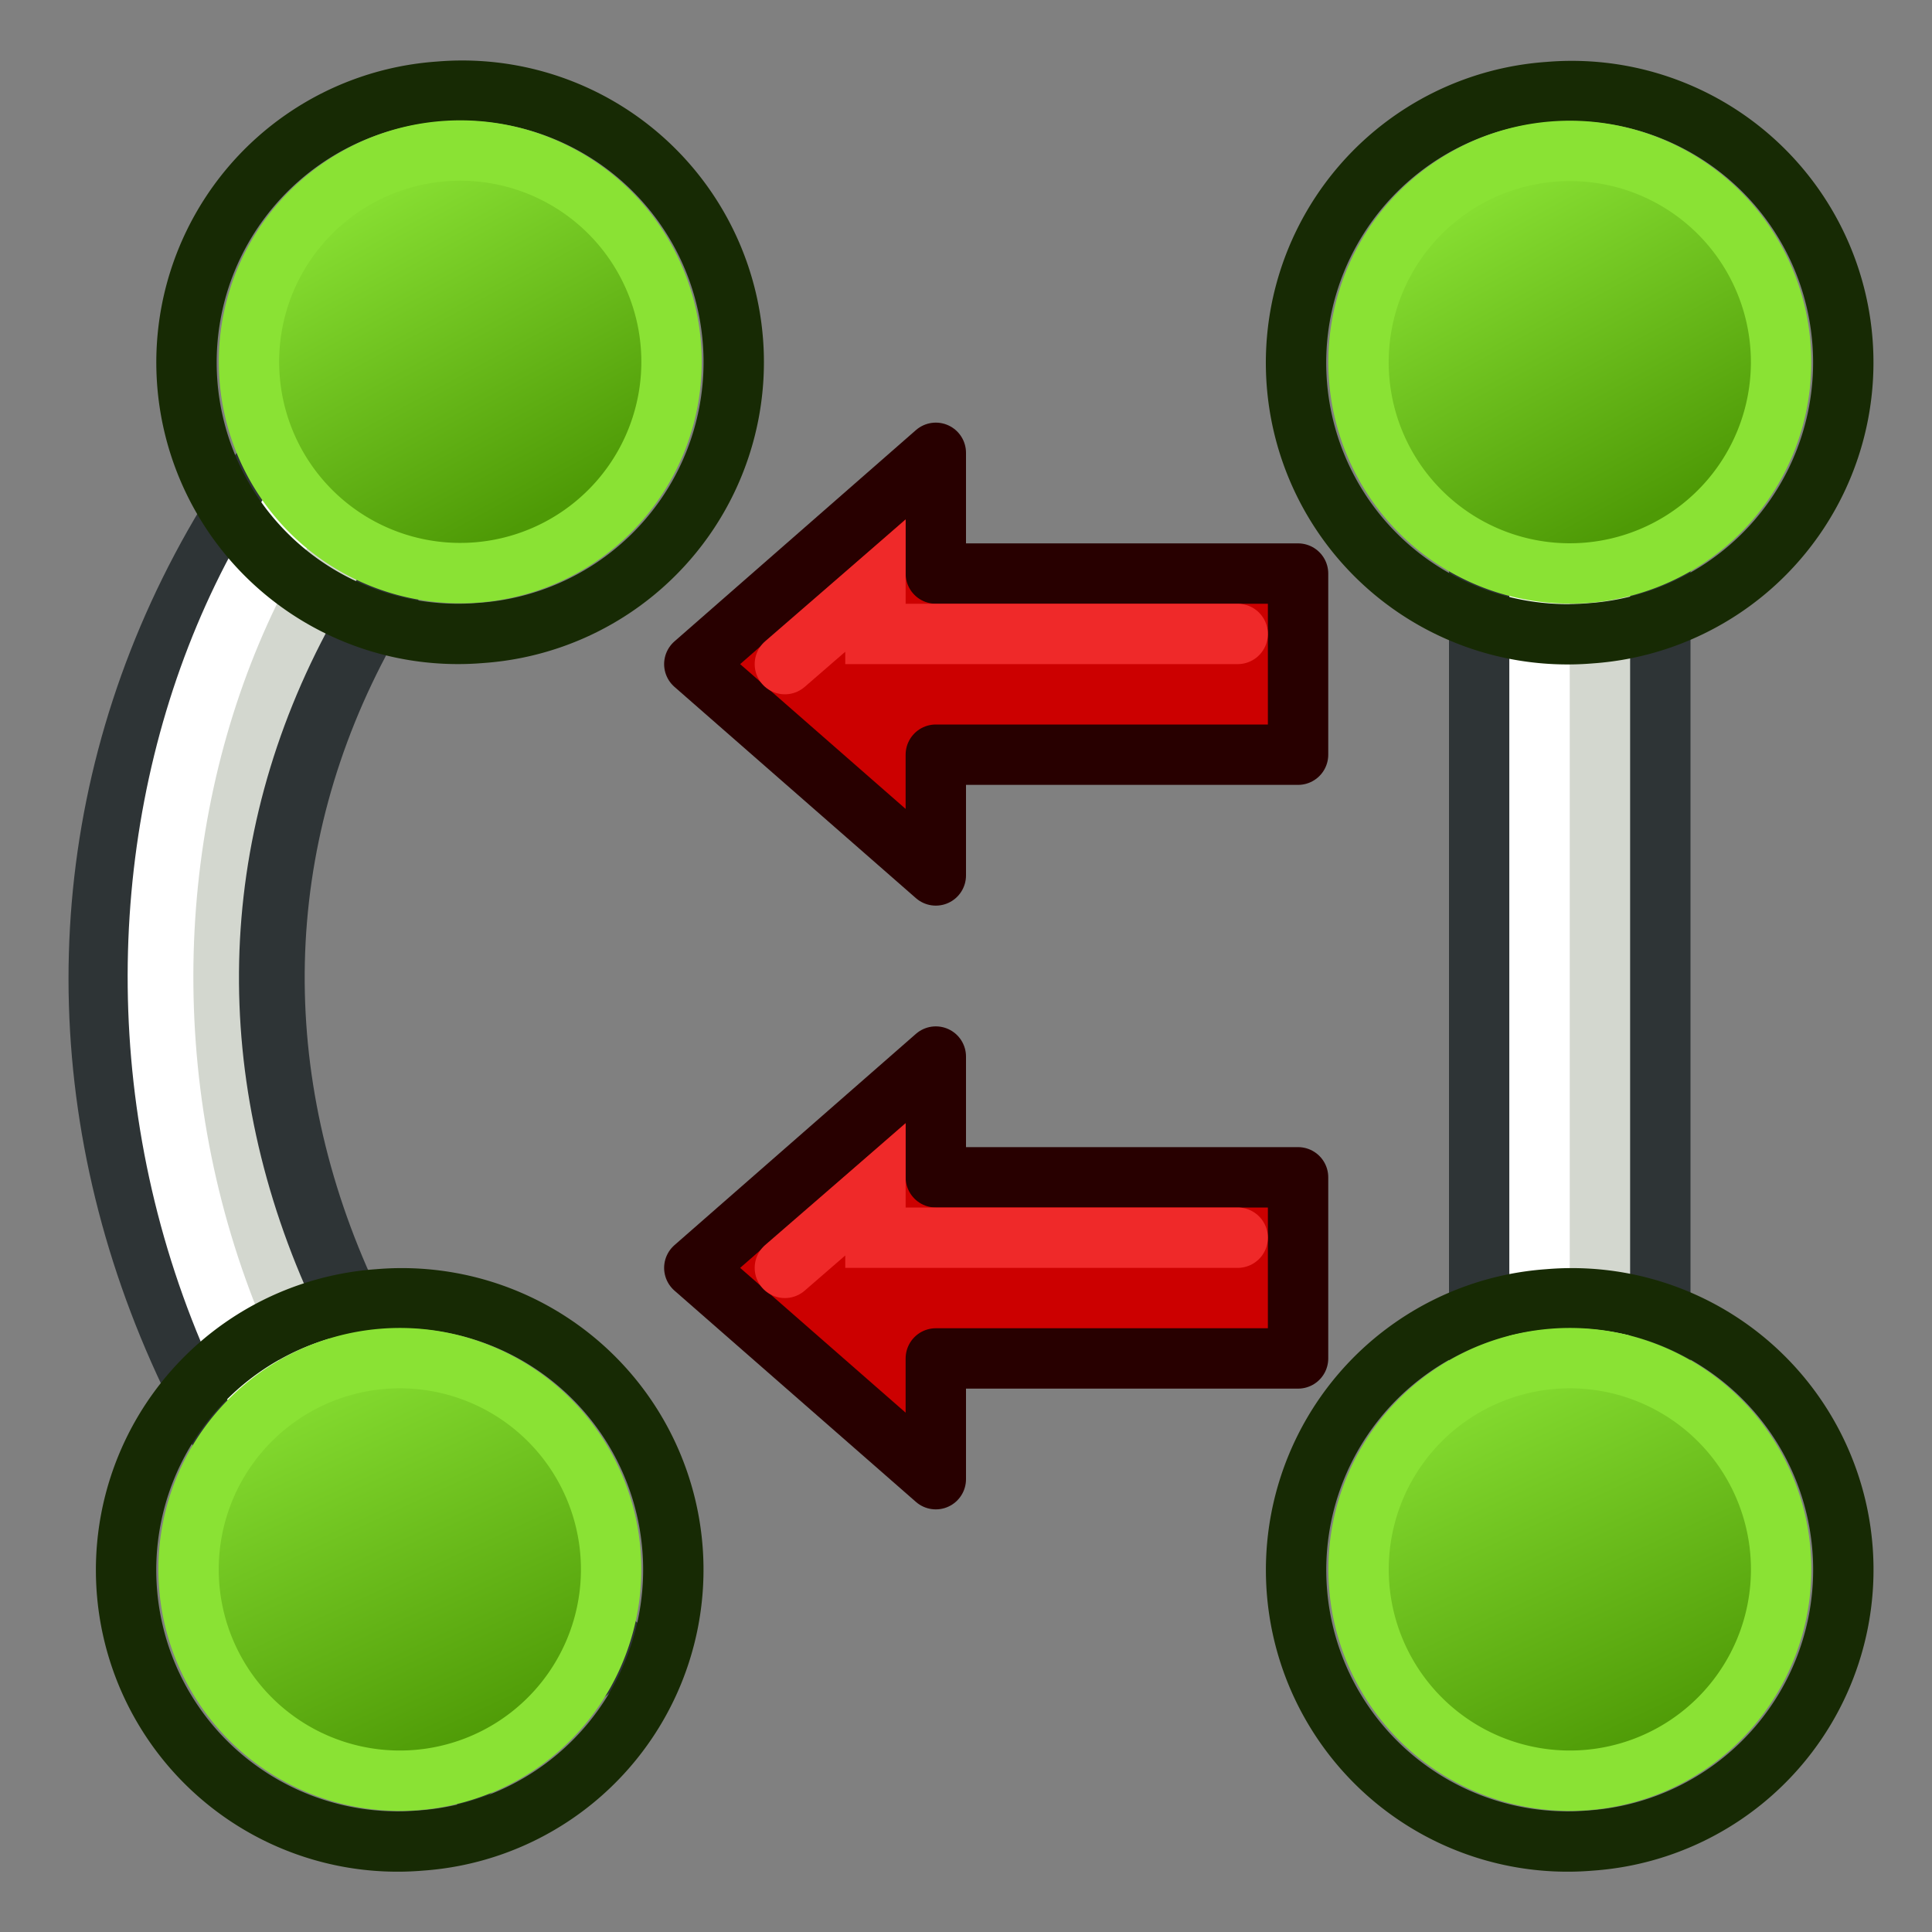 <?xml version="1.0" encoding="UTF-8" standalone="no"?>
<svg
   xmlns:dc="http://purl.org/dc/elements/1.1/"
   xmlns:cc="http://creativecommons.org/ns#"
   xmlns:rdf="http://www.w3.org/1999/02/22-rdf-syntax-ns#"
   xmlns:svg="http://www.w3.org/2000/svg"
   xmlns="http://www.w3.org/2000/svg"
   xmlns:xlink="http://www.w3.org/1999/xlink"
   version="1.1"
   id="svg2869"
   height="64px"
   width="64px">
  <rect width="100%" height="100%" fill="#808080" stroke="none"/>
  <defs
     id="defs2871">
    <linearGradient
       id="linearGradient3144">
      <stop
         id="stop3146"
         offset="0"
         style="stop-color:#ffffff;stop-opacity:1;" />
      <stop
         id="stop3148"
         offset="1"
         style="stop-color:#ffffff;stop-opacity:0;" />
    </linearGradient>
    <radialGradient
       r="34.345"
       fy="672.797"
       fx="225.264"
       cy="672.797"
       cx="225.264"
       gradientTransform="matrix(1,0,0,0.699,0,202.829)"
       gradientUnits="userSpaceOnUse"
       id="radialGradient5114"
       xlink:href="#linearGradient3144" />
    <radialGradient
       r="34.345"
       fy="672.797"
       fx="225.264"
       cy="672.797"
       cx="225.264"
       gradientTransform="matrix(1,0,0,0.699,0,202.829)"
       gradientUnits="userSpaceOnUse"
       id="radialGradient5118"
       xlink:href="#linearGradient3144" />
    <radialGradient
       r="34.345"
       fy="672.797"
       fx="225.264"
       cy="672.797"
       cx="225.264"
       gradientTransform="matrix(1,0,0,0.699,0,202.829)"
       gradientUnits="userSpaceOnUse"
       id="radialGradient5130"
       xlink:href="#linearGradient3144" />
    <linearGradient
       id="linearGradient3144-9">
      <stop
         id="stop3146-2"
         offset="0"
         style="stop-color:#ffffff;stop-opacity:1;" />
      <stop
         id="stop3148-6"
         offset="1"
         style="stop-color:#ffffff;stop-opacity:0;" />
    </linearGradient>
    <linearGradient
       id="linearGradient3144-9-6">
      <stop
         id="stop3146-2-9"
         offset="0"
         style="stop-color:#ffffff;stop-opacity:1;" />
      <stop
         id="stop3148-6-5"
         offset="1"
         style="stop-color:#ffffff;stop-opacity:0;" />
    </linearGradient>
    <radialGradient
       r="34.345"
       fy="672.797"
       fx="225.264"
       cy="672.797"
       cx="225.264"
       gradientTransform="matrix(1,0,0,0.699,0,202.829)"
       gradientUnits="userSpaceOnUse"
       id="radialGradient3306"
       xlink:href="#linearGradient3144-9" />
    <radialGradient
       r="34.345"
       fy="672.797"
       fx="225.264"
       cy="672.797"
       cx="225.264"
       gradientTransform="matrix(1,0,0,0.699,0,202.829)"
       gradientUnits="userSpaceOnUse"
       id="radialGradient3308"
       xlink:href="#linearGradient3144-9-6" />
    <linearGradient
       y2="13.466"
       x2="-11.639"
       y1="8.516"
       x1="-25.074"
       gradientUnits="userSpaceOnUse"
       id="linearGradient3093"
       xlink:href="#linearGradient3836-9-7" />
    <linearGradient
       id="linearGradient3836-9-7">
      <stop
         id="stop3838-8-0"
         offset="0"
         style="stop-color:#4e9a06;stop-opacity:1" />
      <stop
         id="stop3840-1-9"
         offset="1"
         style="stop-color:#8ae234;stop-opacity:1" />
    </linearGradient>
    <linearGradient
       y2="13.65"
       x2="-12.869"
       y1="10.114"
       x1="-24.89"
       gradientUnits="userSpaceOnUse"
       id="linearGradient3091"
       xlink:href="#linearGradient3836-9" />
    <linearGradient
       id="linearGradient3836-9">
      <stop
         id="stop3838-8"
         offset="0"
         style="stop-color:#4e9a06;stop-opacity:1" />
      <stop
         id="stop3840-1"
         offset="1"
         style="stop-color:#8ae234;stop-opacity:1" />
    </linearGradient>
    <linearGradient
       y2="13.65"
       x2="-12.869"
       y1="10.114"
       x1="-24.89"
       gradientUnits="userSpaceOnUse"
       id="linearGradient3175"
       xlink:href="#linearGradient3836-9" />
    <linearGradient
       y2="13.466"
       x2="-11.639"
       y1="8.516"
       x1="-25.074"
       gradientUnits="userSpaceOnUse"
       id="linearGradient3177"
       xlink:href="#linearGradient3836-9-7" />
    <linearGradient
       y2="13.65"
       x2="-12.869"
       y1="10.114"
       x1="-24.89"
       gradientUnits="userSpaceOnUse"
       id="linearGradient3175-3"
       xlink:href="#linearGradient3836-9-6" />
    <linearGradient
       id="linearGradient3836-9-6">
      <stop
         id="stop3838-8-7"
         offset="0"
         style="stop-color:#4e9a06;stop-opacity:1" />
      <stop
         id="stop3840-1-5"
         offset="1"
         style="stop-color:#8ae234;stop-opacity:1" />
    </linearGradient>
    <linearGradient
       y2="13.466"
       x2="-11.639"
       y1="8.516"
       x1="-25.074"
       gradientUnits="userSpaceOnUse"
       id="linearGradient3177-3"
       xlink:href="#linearGradient3836-9-7-5" />
    <linearGradient
       id="linearGradient3836-9-7-5">
      <stop
         id="stop3838-8-0-6"
         offset="0"
         style="stop-color:#4e9a06;stop-opacity:1" />
      <stop
         id="stop3840-1-9-2"
         offset="1"
         style="stop-color:#8ae234;stop-opacity:1" />
    </linearGradient>
  </defs>
  <g
     id="layer1">
    <g
       transform="translate(-0.755,-2)"
       id="g3162">
      <g
         transform="matrix(-0.104,-0.088,0.104,-0.088,-98.889,58.289)"
         id="g3401-3">
        <g
           id="g3389-6">
          <path
             id="path2380-7"
             d="m -567.547,546.613 0,40.937 c 141.808,1.027 245.621,96.978 245.621,231.976 0,0.155 8.933,-0.46 8.932,-0.312 l 32,0.312 c 0.01,-0.969 0.004,0.969 0.004,0 0,-152.194 -127.267,-272.913 -286.558,-272.913 z"
             style="fill:#d3d7cf;fill-opacity:1;fill-rule:evenodd;stroke:#2e3436;stroke-width:14.801;stroke-linecap:butt;stroke-linejoin:miter;stroke-miterlimit:4;stroke-opacity:1;stroke-dasharray:none;stroke-dashoffset:0;marker:none;visibility:visible;display:inline;overflow:visible;enable-background:accumulate" />
          <path
             transform="matrix(6.823,0,0,6.823,-628.952,471.562)"
             id="path3892"
             d="M 11,13 C 32,13 49,32 49,48"
             style="fill:none;stroke:#ffffff;stroke-width:2.169;stroke-linecap:butt;stroke-linejoin:miter;stroke-opacity:1" />
        </g>
      </g>
      <g
         id="g3827-0"
         transform="matrix(-0.707,-0.707,0.707,-0.707,-12.287,59.249)">
        <g
           id="g3797-7"
           transform="translate(31.322,40.57)">
          <path
             d="M -26.156,5.583 A 8.994,8.993 0.02 1 1 -12.494,17.282 8.994,8.993 0.02 1 1 -26.156,5.583 z"
             id="path4250-6"
             style="fill:none;stroke:#172a04;stroke-width:2;stroke-miterlimit:4;stroke-opacity:1;stroke-dasharray:none" />
          <path
             d="M -24.634,6.894 A 7,7 0 1 1 -14,16 7,7 0 0 1 -24.634,6.894 z"
             id="path4250-7-0"
             style="fill:url(#linearGradient3175);fill-opacity:1;stroke:#8ae234;stroke-width:2;stroke-miterlimit:4;stroke-opacity:1;stroke-dasharray:none" />
        </g>
      </g>
      <g
         id="g3797-7-6"
         transform="matrix(-0.707,-0.707,0.707,-0.707,-7.75,48.425)">
        <path
           d="M -26.156,5.583 A 8.994,8.993 0.02 1 1 -12.494,17.282 8.994,8.993 0.02 1 1 -26.156,5.583 z"
           id="path4250-6-0"
           style="fill:none;stroke:#172a04;stroke-width:2;stroke-miterlimit:4;stroke-opacity:1;stroke-dasharray:none" />
        <path
           d="M -24.634,6.894 A 7,7 0 1 1 -14,16 7,7 0 0 1 -24.634,6.894 z"
           id="path4250-7-0-6"
           style="fill:url(#linearGradient3177);fill-opacity:1;stroke:#8ae234;stroke-width:2;stroke-miterlimit:4;stroke-opacity:1;stroke-dasharray:none" />
      </g>
    </g>
    <g
       transform="translate(37.245,-6)"
       id="g3162-9">
      <path
         transform="translate(-83.245,6)"
         id="path3254"
         d="m 98,12 0,40"
         style="fill:none;stroke:#2e3436;stroke-width:8;stroke-linecap:butt;stroke-linejoin:miter;stroke-opacity:1" />
      <path
         id="path3254-1"
         d="m 14.755,18 0,40"
         style="fill:none;stroke:#d3d7cf;stroke-width:4;stroke-linecap:butt;stroke-linejoin:miter;stroke-opacity:1" />
      <path
         id="path3254-1-8"
         d="m 13.755,18 0,40"
         style="fill:none;stroke:#ffffff;stroke-width:2;stroke-linecap:butt;stroke-linejoin:miter;stroke-opacity:1" />
      <g
         id="g3827-0-9"
         transform="matrix(-0.707,-0.707,0.707,-0.707,-13.532,63.261)">
        <g
           id="g3797-7-3"
           transform="translate(31.322,40.57)">
          <path
             d="M -26.156,5.583 A 8.994,8.993 0.02 1 1 -12.494,17.282 8.994,8.993 0.02 1 1 -26.156,5.583 z"
             id="path4250-6-6"
             style="fill:none;stroke:#172a04;stroke-width:2;stroke-miterlimit:4;stroke-opacity:1;stroke-dasharray:none" />
          <path
             d="M -24.634,6.894 A 7,7 0 1 1 -14,16 7,7 0 0 1 -24.634,6.894 z"
             id="path4250-7-0-0"
             style="fill:url(#linearGradient3175-3);fill-opacity:1;stroke:#8ae234;stroke-width:2;stroke-miterlimit:4;stroke-opacity:1;stroke-dasharray:none" />
        </g>
      </g>
      <g
         id="g3797-7-6-6"
         transform="matrix(-0.707,-0.707,0.707,-0.707,-6.992,52.425)">
        <path
           d="M -26.156,5.583 A 8.994,8.993 0.02 1 1 -12.494,17.282 8.994,8.993 0.02 1 1 -26.156,5.583 z"
           id="path4250-6-0-2"
           style="fill:none;stroke:#172a04;stroke-width:2;stroke-miterlimit:4;stroke-opacity:1;stroke-dasharray:none" />
        <path
           d="M -24.634,6.894 A 7,7 0 1 1 -14,16 7,7 0 0 1 -24.634,6.894 z"
           id="path4250-7-0-6-6"
           style="fill:url(#linearGradient3177-3);fill-opacity:1;stroke:#8ae234;stroke-width:2;stroke-miterlimit:4;stroke-opacity:1;stroke-dasharray:none" />
      </g>
    </g>
    <g
       transform="translate(-54,4)"
       id="g4062">
      <path
         style="fill:#cc0000;fill-opacity:1;stroke:#280000;stroke-width:2;stroke-linecap:butt;stroke-linejoin:round;stroke-opacity:1"
         d="m 77,38 8,-7 0,4 12,0 0,6 -12,0 0,4 z"
         id="path4102-2" />
      <path
         style="fill:none;stroke:#ef2929;stroke-width:2;stroke-linecap:round;stroke-linejoin:miter;stroke-opacity:1"
         d="m 80,38 3,-2.6 0,1.6 12,0"
         id="path4060" />
    </g>
    <g
       transform="translate(-54,-16)"
       id="g4062-7">
      <path
         style="fill:#cc0000;fill-opacity:1;stroke:#280000;stroke-width:2;stroke-linecap:butt;stroke-linejoin:round;stroke-opacity:1"
         d="m 77,38 8,-7 0,4 12,0 0,6 -12,0 0,4 z"
         id="path4102-2-9" />
      <path
         style="fill:none;stroke:#ef2929;stroke-width:2;stroke-linecap:round;stroke-linejoin:miter;stroke-opacity:1"
         d="m 80,38 3,-2.6 0,1.6 12,0"
         id="path4060-2" />
    </g>
  </g>
</svg>
